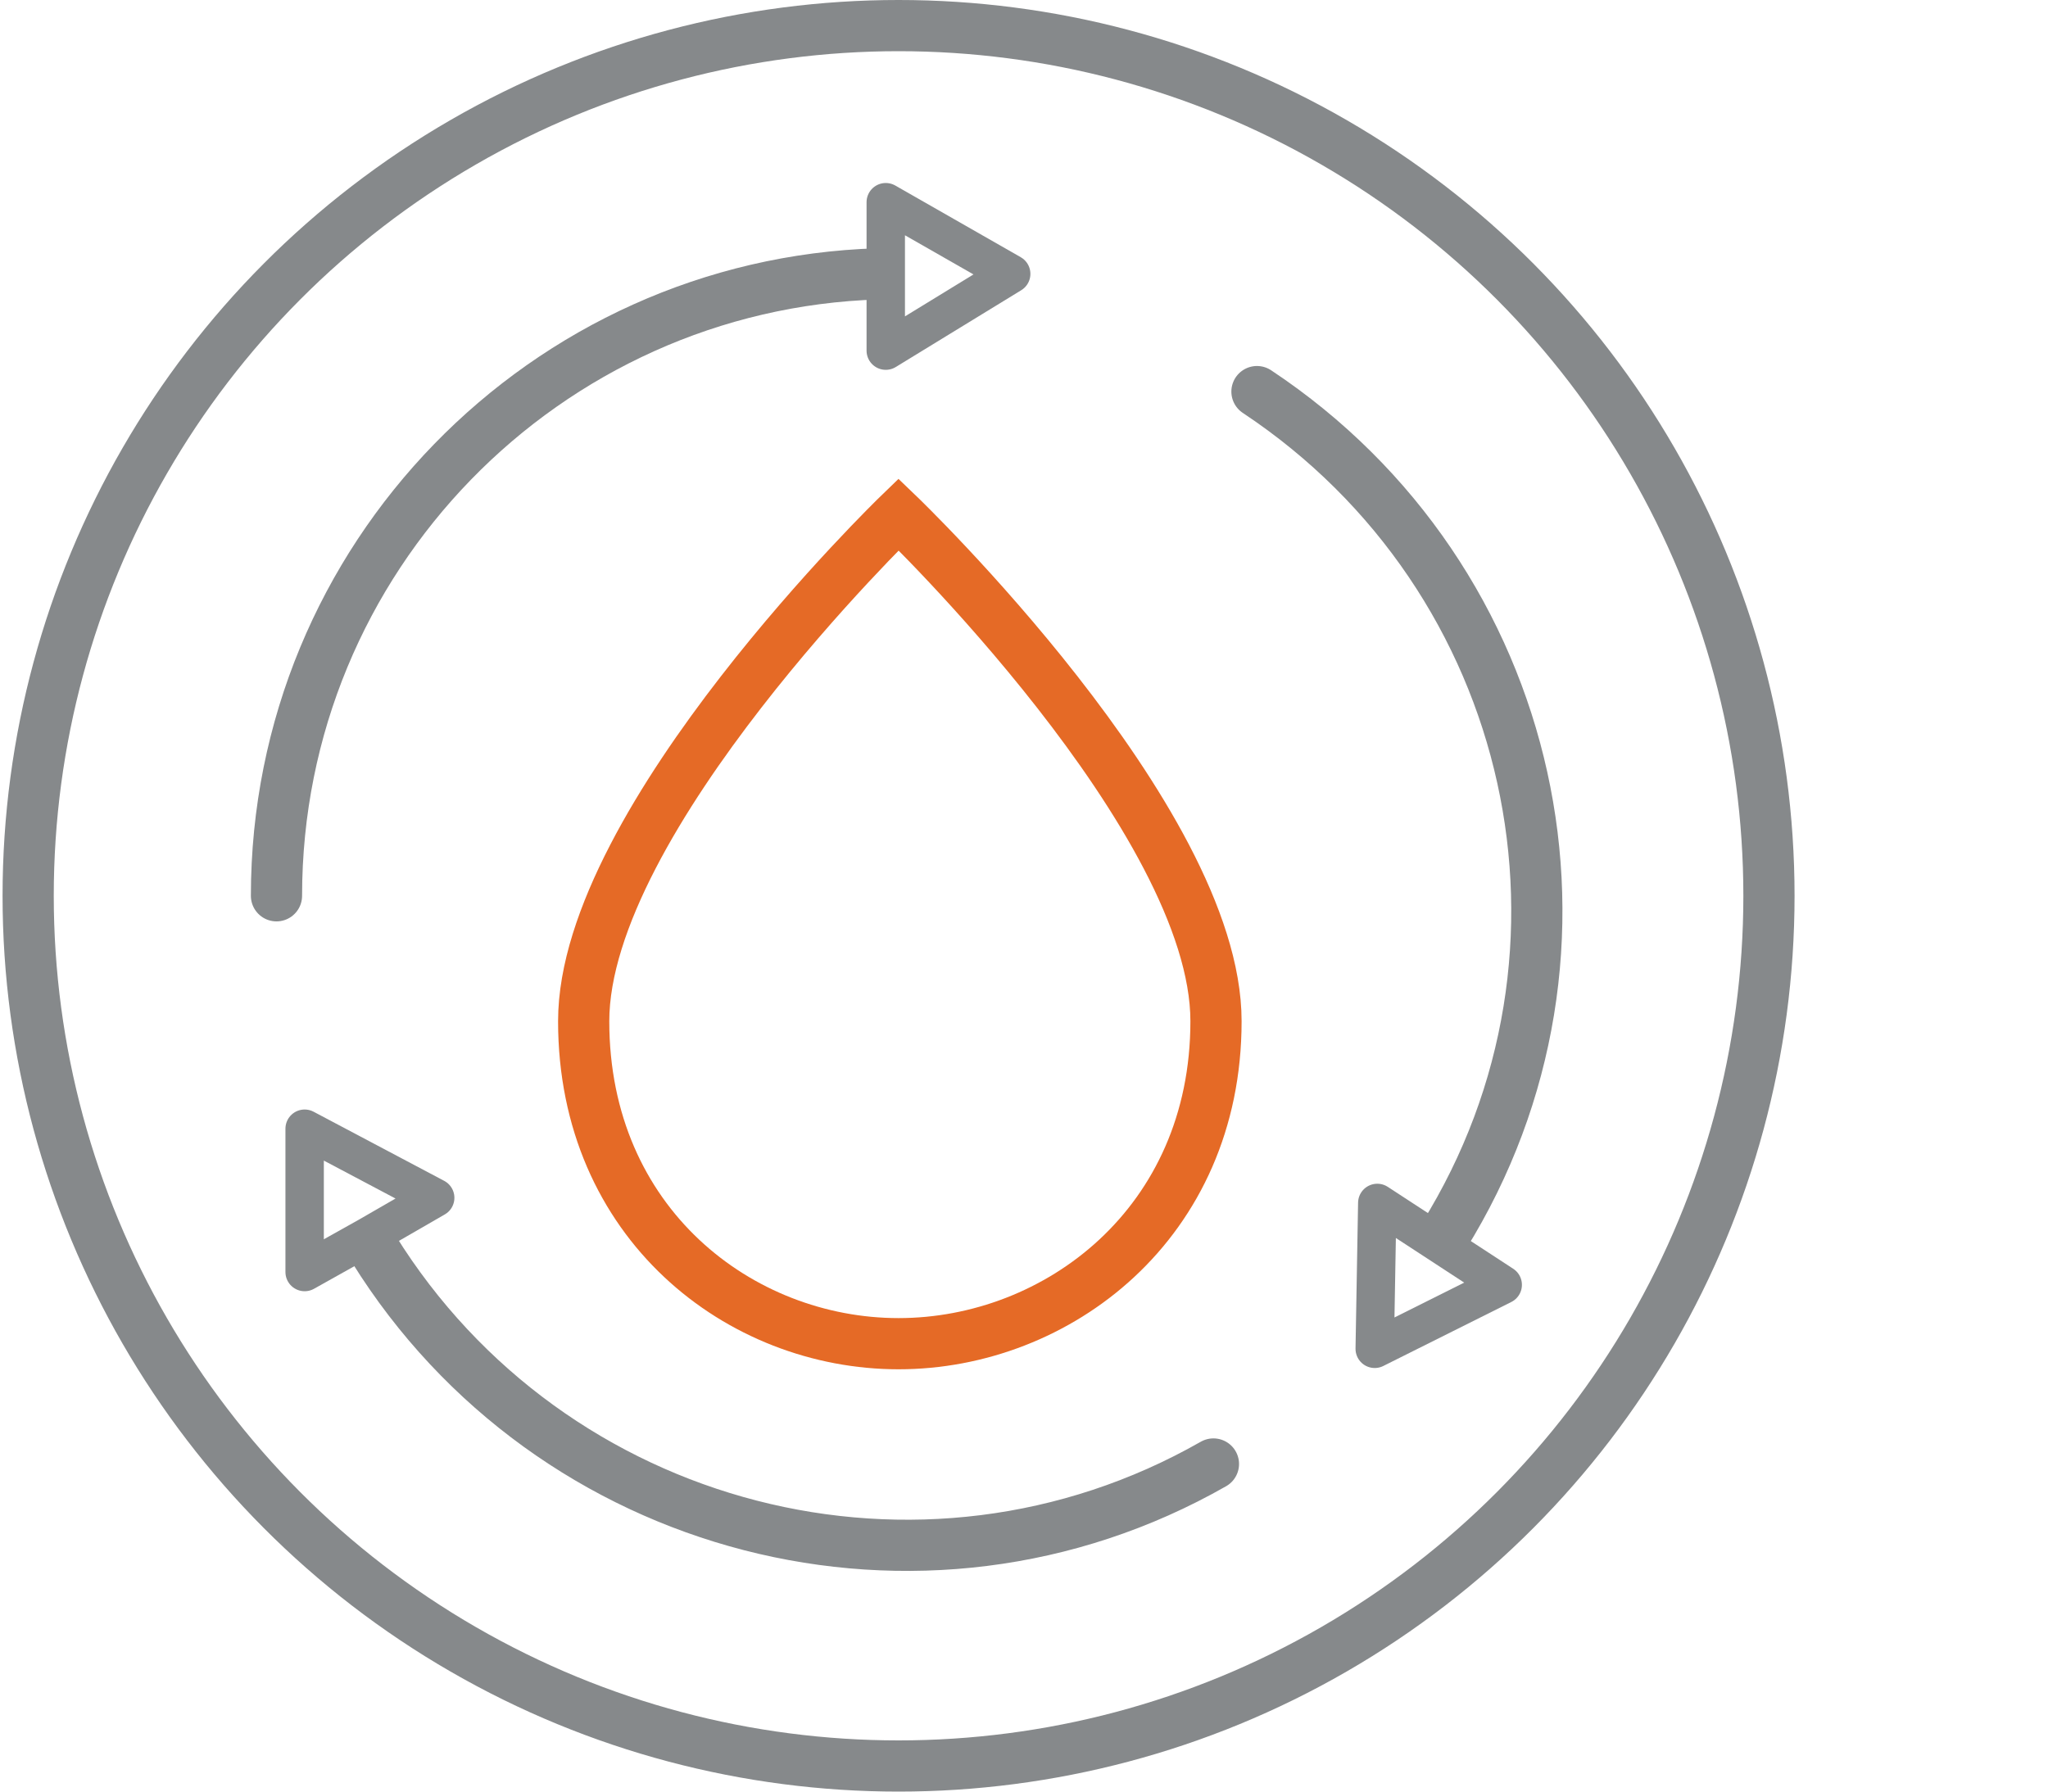 <?xml version="1.0" encoding="utf-8"?>
<!-- Generator: Adobe Illustrator 27.0.0, SVG Export Plug-In . SVG Version: 6.00 Build 0)  -->
<svg version="1.1" id="Layer_1" xmlns="http://www.w3.org/2000/svg" xmlns:xlink="http://www.w3.org/1999/xlink" x="0px" y="0px"
	 width="80px" height="70px" viewBox="0 0 80 70" style="enable-background:new 0 0 80 70;" xml:space="preserve">
<style type="text/css">
	.st0{fill:none;stroke:#E56A26;stroke-width:2;stroke-miterlimit:10;}
	.st1{fill:none;stroke:#86898B;stroke-width:2;stroke-linecap:round;stroke-linejoin:round;stroke-miterlimit:10;}
	.st2{fill:none;stroke:#86898B;stroke-width:1.5;stroke-linecap:round;stroke-linejoin:round;stroke-miterlimit:10;}
</style>
<g>
	<path class="st0" d="M35.1,52.5c-6.2,0-12.3-4.7-12.3-12.6s12.3-19.8,12.3-19.8S47.5,32,47.5,39.9S41.3,52.5,35.1,52.5z"/>
	<g>
		<circle class="st1" cx="35.1" cy="35" r="34"/>
		<g>
			<path class="st1" d="M10.8,35c0-13.2,10.5-23.9,23.5-24.3"/>
			<polygon class="st2" points="34.6,13.7 34.6,7.9 39.5,10.7 			"/>
		</g>
		<g>
			<polygon class="st2" points="53.8,47 58.7,50.2 53.7,52.7 			"/>
			<path class="st1" d="M49.1,15.3c11,7.3,14.2,21.9,7.3,33"/>
		</g>
		<g>
			<path class="st1" d="M47.4,57.2c-11.4,6.5-25.9,2.7-32.8-8.4"/>
			<polygon class="st2" points="17,46.8 14.4,48.3 11.9,49.7 11.9,44.1 			"/>
		</g>
	</g>
</g>
</svg>
